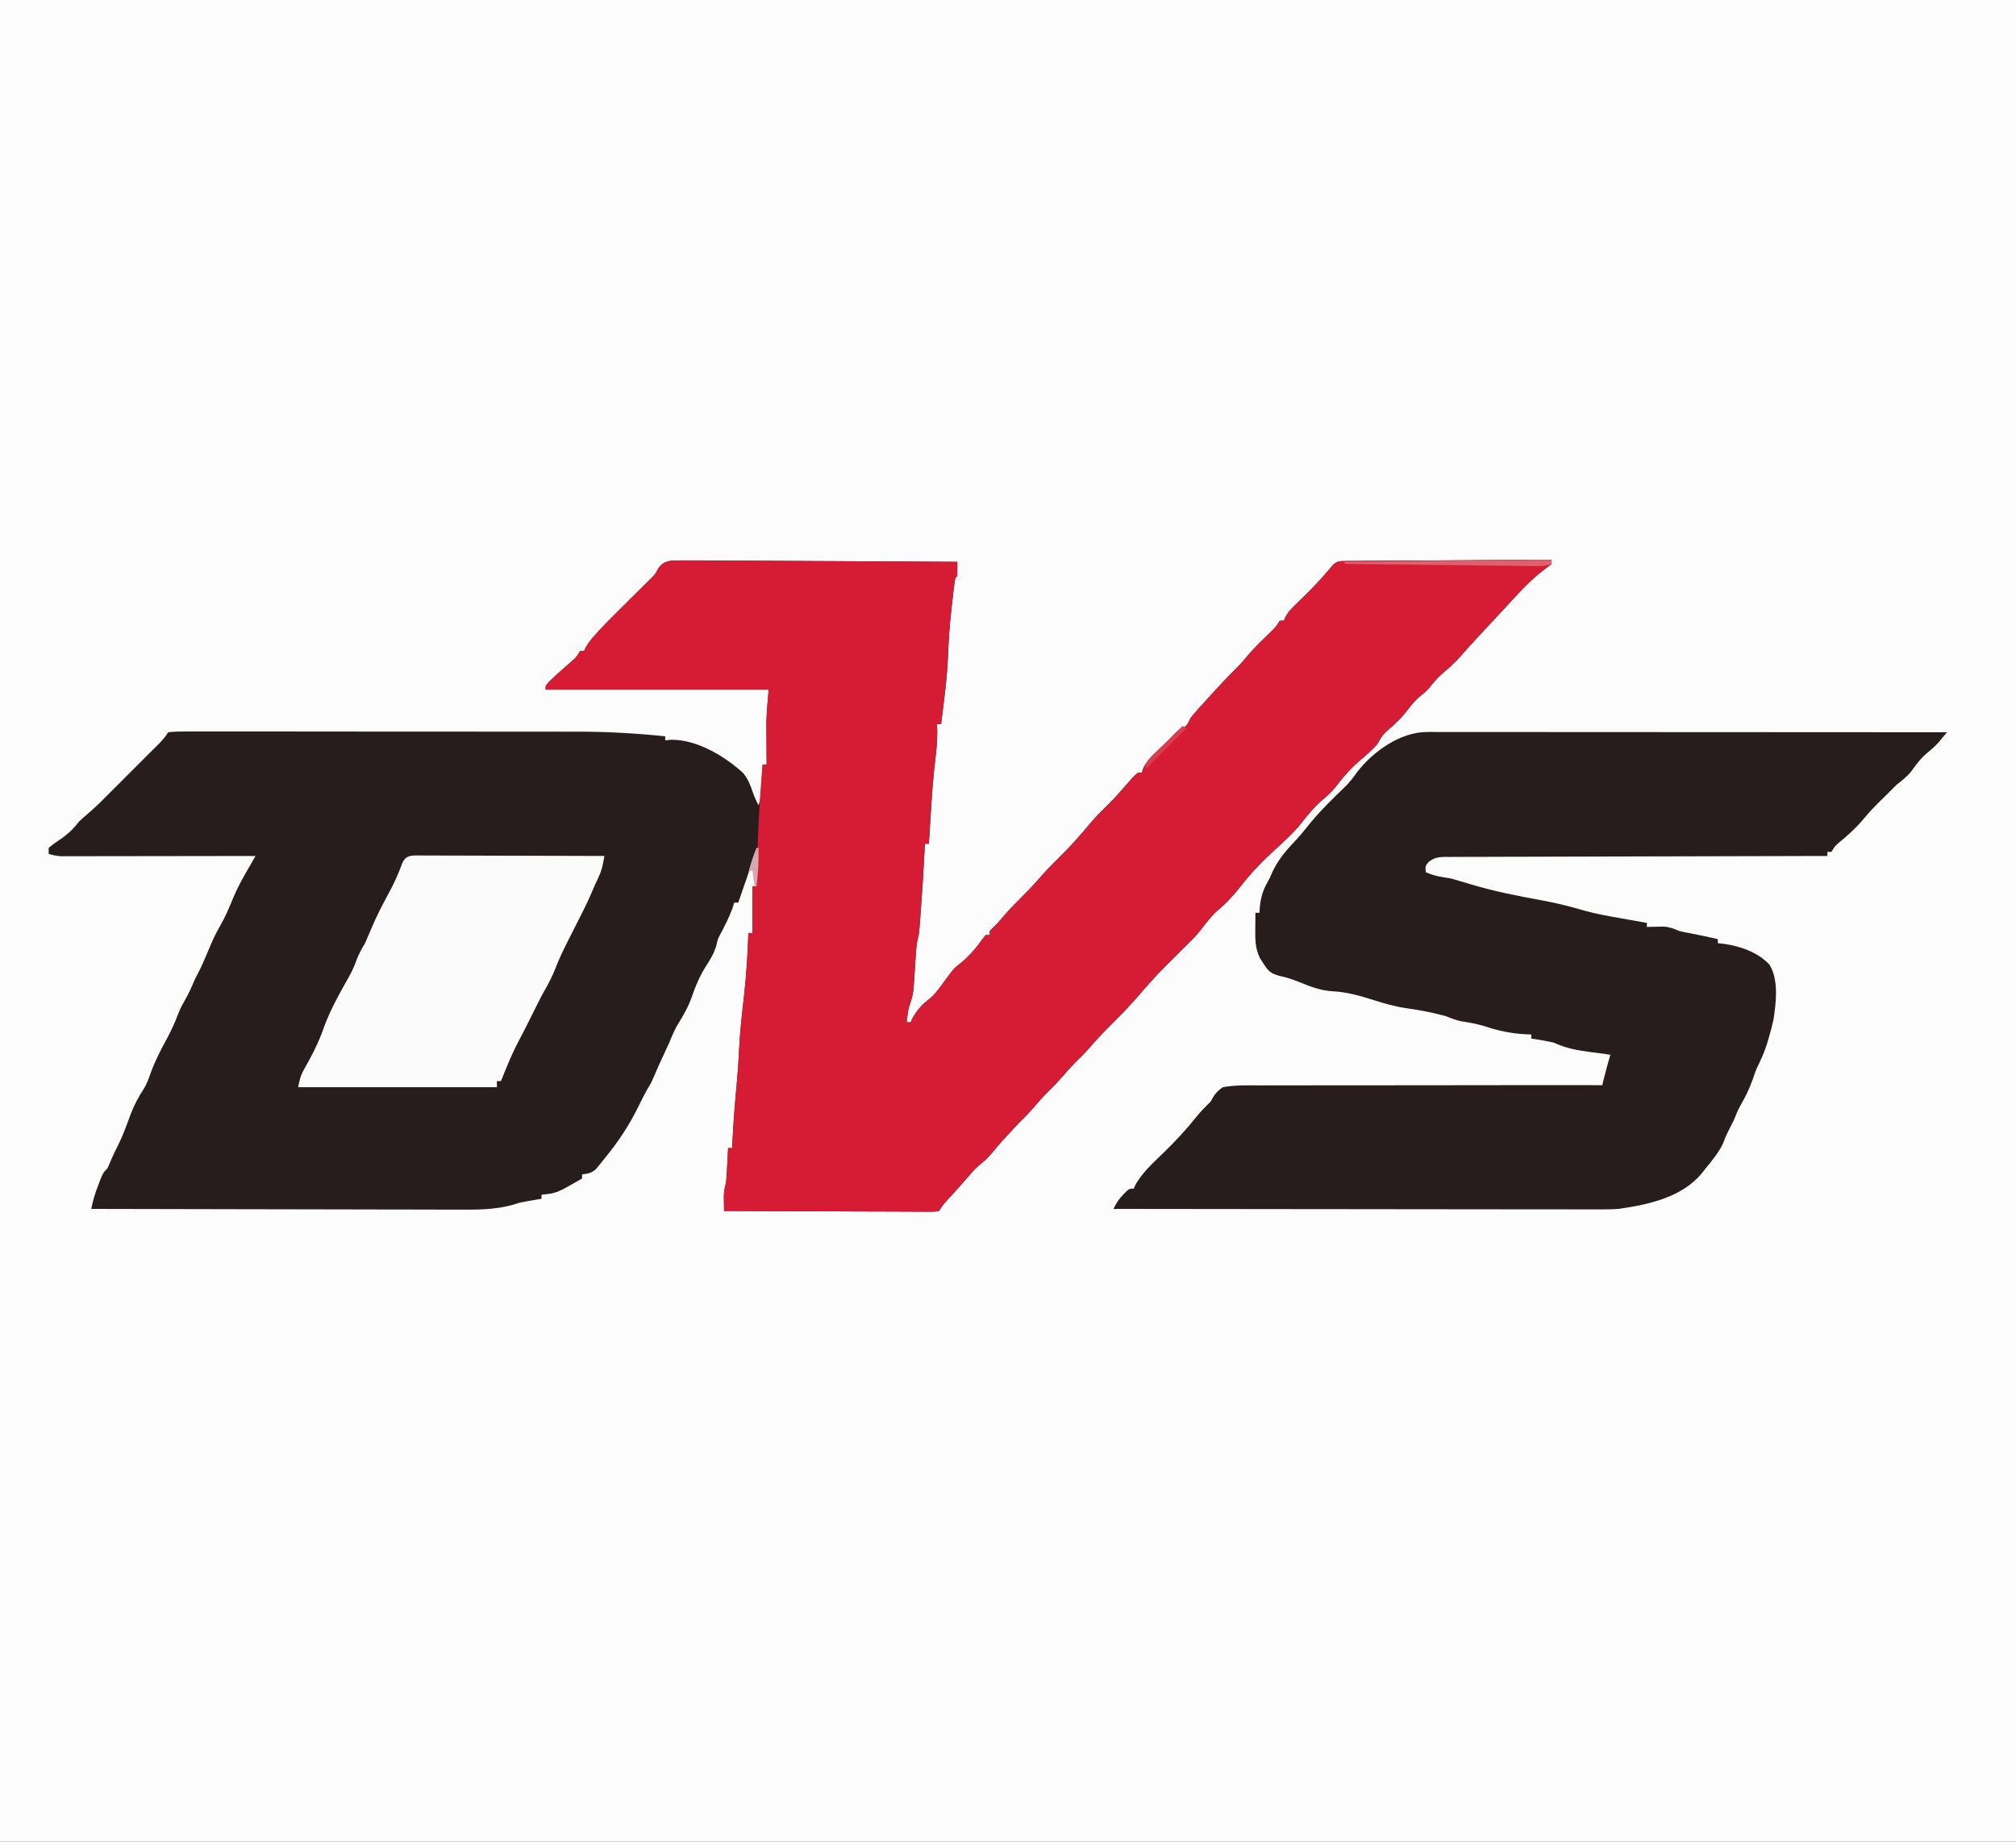 <?xml version="1.0" encoding="UTF-8"?>
<svg version="1.1" xmlns="http://www.w3.org/2000/svg" width="994" height="908">
<rect width="100%" height="100%" fill="#333333" stroke="none"/>
<path d="M0 0 C328.02 0 656.04 0 994 0 C994 299.64 994 599.28 994 908 C665.98 908 337.96 908 0 908 C0 608.36 0 308.72 0 0 Z " fill="#FCFCFC" transform="translate(0,0)"/>
<path d="M0 0 C0 0.66 0 1.32 0 2 C-1.293 3.072 -2.639 4.079 -4 5.062 C-11.437 10.861 -17.597 17.864 -23.963 24.79 C-25.918 26.911 -27.885 29.018 -29.859 31.121 C-34.771 36.353 -39.669 41.58 -44.375 47 C-47.385 50.435 -50.634 53.368 -54.121 56.309 C-56.505 58.454 -58.495 60.811 -60.48 63.324 C-62 65 -62 65 -64.438 66.906 C-67.03 69.024 -68.813 71.139 -70.812 73.812 C-73.993 77.909 -77.343 81.177 -81.32 84.48 C-83.435 86.394 -84.627 88.516 -86 91 C-88.621 93.839 -91.408 96.351 -94.375 98.812 C-99.16 102.857 -103.165 107.574 -106.938 112.562 C-108.763 114.72 -110.527 116.326 -112.688 118.125 C-116.973 121.771 -120.361 125.932 -123.824 130.352 C-127.419 134.727 -131.519 138.507 -135.706 142.299 C-141.974 147.983 -147.715 153.77 -152.914 160.465 C-156.641 165.249 -160.325 169.282 -164.988 173.148 C-168.066 175.981 -170.52 179.245 -173.043 182.57 C-175.204 185.254 -177.531 187.595 -180 190 C-181.176 191.162 -182.35 192.324 -183.523 193.488 C-184.148 194.108 -184.774 194.728 -185.417 195.366 C-193.13 203.022 -193.13 203.022 -200.391 211.102 C-205.35 216.952 -210.505 222.649 -216 228 C-220.291 232.187 -224.337 236.489 -228.25 241.031 C-230.479 243.539 -232.857 245.869 -235.25 248.219 C-237.082 250.084 -238.794 252.019 -240.5 254 C-243.28 257.227 -246.205 260.228 -249.242 263.211 C-251.694 265.706 -253.961 268.344 -256.227 271.008 C-258.39 273.438 -260.697 275.701 -263 278 C-264.876 279.98 -266.721 281.988 -268.562 284 C-269.031 284.508 -269.5 285.016 -269.982 285.539 C-272.128 287.879 -274.192 290.242 -276.164 292.73 C-278.024 295.029 -280.08 296.723 -282.375 298.57 C-284.853 300.75 -286.926 303.233 -289.062 305.742 C-291.996 309.161 -295.046 312.473 -298.082 315.801 C-300.125 318.048 -300.125 318.048 -302 321 C-303.902 321.369 -303.902 321.369 -306.265 321.361 C-307.607 321.367 -307.607 321.367 -308.976 321.373 C-309.96 321.362 -310.944 321.352 -311.958 321.341 C-312.992 321.341 -314.026 321.341 -315.091 321.342 C-318.522 321.34 -321.952 321.316 -325.383 321.293 C-327.756 321.287 -330.13 321.283 -332.504 321.28 C-338.761 321.269 -345.018 321.239 -351.275 321.206 C-357.656 321.175 -364.037 321.162 -370.418 321.146 C-382.945 321.114 -395.473 321.064 -408 321 C-408.027 319.417 -408.046 317.833 -408.062 316.25 C-408.074 315.368 -408.086 314.487 -408.098 313.578 C-408.008 311.208 -407.643 309.27 -407 307 C-406.861 305.633 -406.756 304.263 -406.684 302.891 C-406.642 302.137 -406.6 301.382 -406.557 300.605 C-406.498 299.44 -406.498 299.44 -406.438 298.25 C-406.394 297.457 -406.351 296.664 -406.307 295.848 C-406.201 293.899 -406.1 291.949 -406 290 C-405.34 290 -404.68 290 -404 290 C-403.951 288.956 -403.902 287.912 -403.852 286.836 C-403.374 277.251 -402.642 267.717 -401.729 258.164 C-401.204 252.568 -400.813 246.989 -400.562 241.375 C-400.15 232.375 -399.1 223.458 -398.093 214.508 C-396.975 204.347 -396.341 194.214 -396 184 C-395.34 184 -394.68 184 -394 184 C-394 176.41 -394 168.82 -394 161 C-393.34 161 -392.68 161 -392 161 C-392 155.06 -392 149.12 -392 143 C-394.97 151.58 -397.94 160.16 -401 169 C-401.66 169 -402.32 169 -403 169 C-403.248 169.825 -403.495 170.65 -403.75 171.5 C-405.443 176.239 -407.732 180.594 -410.074 185.039 C-411.151 187.154 -411.151 187.154 -411.812 190.25 C-413.011 194.035 -414.561 196.691 -416.707 199.977 C-419.824 204.855 -422.006 209.906 -423.875 215.375 C-425.585 220.254 -427.888 224.379 -430.629 228.746 C-432.433 231.712 -433.692 234.785 -435 238 C-435.993 240.17 -436.993 242.336 -438 244.5 C-439.616 247.98 -441.218 251.455 -442.688 255 C-444 258 -444 258 -445.371 260.262 C-447.22 263.37 -448.791 266.561 -450.375 269.812 C-454.759 278.666 -459.772 286.335 -466 294 C-466.905 295.145 -466.905 295.145 -467.828 296.312 C-468.718 297.395 -468.718 297.395 -469.625 298.5 C-470.154 299.15 -470.682 299.799 -471.227 300.469 C-473.421 302.364 -475.159 302.651 -478 303 C-478 303.66 -478 304.32 -478 305 C-490.5 312.25 -490.5 312.25 -498 313 C-498 313.66 -498 314.32 -498 315 C-498.655 315.11 -499.31 315.219 -499.984 315.332 C-501.353 315.57 -501.353 315.57 -502.75 315.812 C-503.632 315.963 -504.513 316.114 -505.422 316.27 C-508.81 316.898 -508.81 316.898 -511.284 317.716 C-521.038 320.624 -530.556 320.402 -540.63 320.341 C-542.592 320.34 -544.555 320.34 -546.517 320.342 C-551.812 320.343 -557.106 320.325 -562.401 320.304 C-567.946 320.285 -573.491 320.284 -579.037 320.28 C-589.523 320.271 -600.009 320.246 -610.495 320.216 C-622.44 320.182 -634.384 320.166 -646.329 320.151 C-670.886 320.12 -695.443 320.067 -720 320 C-719.232 315.9 -718.061 312.212 -716.562 308.312 C-715.915 306.605 -715.915 306.605 -715.254 304.863 C-714 302 -714 302 -712 300 C-711.266 298.331 -710.536 296.659 -709.844 294.972 C-709.015 293.035 -708.087 291.189 -707.113 289.32 C-704.567 284.271 -702.658 279.021 -700.732 273.711 C-698.976 269.033 -696.862 265.021 -694.131 260.84 C-692.585 258.324 -691.639 255.727 -690.688 252.938 C-688.548 247.102 -685.87 241.819 -682.881 236.394 C-680.517 232.071 -678.592 227.743 -676.863 223.137 C-676.029 221.072 -675.067 219.229 -673.938 217.312 C-671.973 213.955 -670.508 210.582 -669 207 C-668.055 205.143 -667.11 203.286 -666.164 201.43 C-664.689 198.35 -663.383 195.211 -662.062 192.062 C-660.412 188.135 -658.712 184.31 -656.562 180.625 C-653.923 176.094 -651.903 171.314 -649.938 166.461 C-647.927 161.666 -645.463 157.211 -642.866 152.716 C-642.495 152.068 -642.123 151.421 -641.739 150.754 C-640.828 149.169 -639.914 147.584 -639 146 C-640.219 146.002 -641.438 146.004 -642.694 146.007 C-654.171 146.027 -665.648 146.042 -677.126 146.052 C-683.026 146.057 -688.927 146.064 -694.828 146.075 C-700.521 146.086 -706.214 146.092 -711.907 146.095 C-714.08 146.097 -716.254 146.1 -718.428 146.106 C-721.469 146.113 -724.509 146.114 -727.55 146.114 C-728.452 146.117 -729.354 146.121 -730.283 146.124 C-731.113 146.123 -731.943 146.122 -732.799 146.12 C-733.877 146.122 -733.877 146.122 -734.977 146.123 C-737.091 145.994 -738.966 145.577 -741 145 C-741 144.01 -741 143.02 -741 142 C-738.734 140.133 -738.734 140.133 -735.75 138.125 C-731.729 135.412 -728.945 132.841 -726 129 C-724.719 127.798 -723.407 126.629 -722.062 125.5 C-718.895 122.79 -715.91 119.989 -713 117 C-711.335 115.332 -709.668 113.666 -708 112 C-706.51 110.511 -705.021 109.021 -703.531 107.531 C-700.177 104.177 -696.823 100.823 -693.469 97.469 C-692.689 96.688 -691.909 95.906 -691.105 95.102 C-689.863 93.862 -688.618 92.626 -687.363 91.398 C-685.262 89.34 -683.647 87.471 -682 85 C-679.092 84.701 -676.397 84.6 -673.486 84.626 C-672.594 84.622 -671.702 84.618 -670.783 84.614 C-667.775 84.604 -664.767 84.616 -661.759 84.628 C-659.609 84.625 -657.459 84.622 -655.309 84.617 C-649.448 84.607 -643.587 84.617 -637.726 84.63 C-631.582 84.641 -625.437 84.637 -619.293 84.635 C-608.95 84.634 -598.607 84.645 -588.264 84.664 C-576.356 84.685 -564.448 84.689 -552.54 84.682 C-541.056 84.677 -529.573 84.682 -518.089 84.693 C-513.221 84.698 -508.352 84.699 -503.484 84.697 C-497.718 84.695 -491.952 84.703 -486.186 84.719 C-484.088 84.723 -481.99 84.724 -479.892 84.721 C-465.497 84.705 -451.321 85.531 -437 87 C-437 87.66 -437 88.32 -437 89 C-435.969 88.897 -434.938 88.794 -433.875 88.688 C-421.193 88.71 -407.872 96.69 -398.688 105.004 C-396.21 107.934 -395.005 111.058 -393.789 114.668 C-393.032 116.906 -392.103 118.915 -391 121 C-390.136 118.407 -389.824 116.66 -389.684 113.988 C-389.642 113.231 -389.6 112.474 -389.557 111.693 C-389.517 110.908 -389.478 110.122 -389.438 109.312 C-389.394 108.515 -389.351 107.718 -389.307 106.896 C-389.201 104.931 -389.1 102.966 -389 101 C-388.34 101 -387.68 101 -387 101 C-387.008 99.958 -387.008 99.958 -387.016 98.896 C-387.037 95.68 -387.05 92.465 -387.062 89.25 C-387.071 88.158 -387.079 87.066 -387.088 85.941 C-387.093 84.308 -387.093 84.308 -387.098 82.641 C-387.106 81.164 -387.106 81.164 -387.114 79.657 C-386.951 74.427 -386.435 69.214 -386 64 C-422.3 64 -458.6 64 -496 64 C-496 62 -496 62 -494.125 59.938 C-490.598 56.533 -486.889 53.321 -483.207 50.086 C-480.844 48.008 -480.844 48.008 -479 45 C-478.34 45 -477.68 45 -477 45 C-476.759 44.442 -476.518 43.884 -476.27 43.309 C-474.731 40.511 -472.844 38.415 -470.688 36.062 C-469.928 35.228 -469.169 34.394 -468.387 33.535 C-465.972 30.97 -463.504 28.479 -461 26 C-457.83 22.857 -454.665 19.71 -451.5 16.562 C-450.658 15.729 -449.816 14.896 -448.949 14.037 C-447.721 12.814 -447.721 12.814 -446.469 11.566 C-445.362 10.467 -445.362 10.467 -444.232 9.346 C-441.857 7.036 -441.857 7.036 -440.222 3.896 C-438.289 1.597 -437.233 1.046 -434.247 0.456 C-430.562 0.259 -426.901 0.257 -423.214 0.319 C-421.794 0.321 -420.375 0.32 -418.955 0.316 C-415.108 0.314 -411.262 0.35 -407.415 0.392 C-403.393 0.429 -399.37 0.433 -395.348 0.44 C-387.733 0.458 -380.119 0.508 -372.505 0.568 C-363.835 0.635 -355.165 0.668 -346.495 0.698 C-328.663 0.761 -310.832 0.866 -293 1 C-292.958 3.333 -292.959 5.667 -293 8 C-293.33 8.33 -293.66 8.66 -294 9 C-294.669 12.912 -295.053 16.869 -295.5 20.812 C-295.704 22.589 -295.704 22.589 -295.912 24.4 C-296.758 32.049 -297.308 39.647 -297.584 47.334 C-298.053 58.611 -299.596 69.809 -301 81 C-301.66 81 -302.32 81 -303 81 C-302.938 82.918 -302.938 82.918 -302.875 84.875 C-302.875 89.532 -303.306 94.072 -303.875 98.688 C-304.969 107.644 -305.564 116.623 -306.125 125.625 C-306.191 126.691 -306.191 126.691 -306.259 127.778 C-306.512 131.852 -306.758 135.926 -307 140 C-307.66 140 -308.32 140 -309 140 C-309.049 141.07 -309.098 142.14 -309.148 143.242 C-309.625 153.152 -310.256 163.045 -311 172.938 C-311.083 174.068 -311.166 175.199 -311.251 176.365 C-311.333 177.429 -311.415 178.493 -311.5 179.59 C-311.572 180.537 -311.644 181.485 -311.719 182.461 C-312 185 -312 185 -312.502 186.971 C-313.148 189.604 -313.292 192.163 -313.465 194.867 C-313.543 196 -313.621 197.133 -313.701 198.301 C-313.858 200.676 -314.012 203.051 -314.162 205.426 C-314.241 206.561 -314.321 207.697 -314.402 208.867 C-314.469 209.9 -314.536 210.932 -314.605 211.996 C-315.026 215.2 -315.933 217.956 -317 221 C-317.375 223.327 -317.719 225.66 -318 228 C-317.34 228 -316.68 228 -316 228 C-315.752 227.443 -315.505 226.886 -315.25 226.312 C-313.172 222.468 -310.786 219.603 -307.312 216.938 C-304.098 214.39 -301.907 211.305 -299.5 208 C-294.764 201.505 -294.764 201.505 -291.875 199.25 C-287.389 195.739 -283.696 191.408 -280.418 186.754 C-279.95 186.175 -279.482 185.596 -279 185 C-278.34 185 -277.68 185 -277 185 C-277 184.34 -277 183.68 -277 183 C-275.693 181.641 -274.351 180.316 -273 179 C-271.951 177.798 -270.91 176.589 -269.875 175.375 C-267.044 172.107 -264.076 169.038 -261 166 C-258.089 163.124 -255.276 160.241 -252.625 157.125 C-249.586 153.567 -246.326 150.286 -243 147 C-237.463 141.524 -232.323 135.826 -227.375 129.812 C-224.332 126.209 -221.001 122.975 -217.625 119.688 C-215.477 117.489 -213.451 115.256 -211.438 112.938 C-206.358 107.096 -206.358 107.096 -204 105 C-203.34 105 -202.68 105 -202 105 C-201.78 104.288 -201.559 103.577 -201.332 102.844 C-199.709 99.38 -197.421 97.092 -194.688 94.5 C-193.743 93.582 -192.798 92.664 -191.824 91.719 C-190.892 90.822 -189.96 89.924 -189 89 C-188.103 88.083 -187.206 87.167 -186.281 86.223 C-184 84 -184 84 -181.812 82.938 C-179.432 81.706 -179.178 80.377 -178 78 C-177.064 76.799 -176.079 75.634 -175.062 74.5 C-174.136 73.466 -174.136 73.466 -173.191 72.41 C-172.107 71.217 -172.107 71.217 -171 70 C-170.122 69.029 -169.244 68.059 -168.34 67.059 C-163.832 62.095 -159.272 57.212 -154.484 52.516 C-153.026 51.026 -151.694 49.488 -150.375 47.875 C-148.051 45.061 -145.611 42.548 -143 40 C-141.768 38.795 -140.539 37.586 -139.312 36.375 C-138.731 35.805 -138.15 35.235 -137.551 34.648 C-135.797 32.876 -135.797 32.876 -134 30 C-133.34 30 -132.68 30 -132 30 C-131.732 29.405 -131.464 28.811 -131.188 28.198 C-129.988 25.978 -128.793 24.576 -126.988 22.828 C-126.398 22.25 -125.808 21.671 -125.2 21.075 C-124.577 20.473 -123.954 19.871 -123.312 19.25 C-118.803 14.824 -114.401 10.393 -110.332 5.551 C-109.892 5.039 -109.453 4.527 -109 4 C-108.565 3.481 -108.13 2.962 -107.682 2.428 C-105.564 0.63 -104.5 0.618 -101.749 0.601 C-100.883 0.589 -100.016 0.576 -99.124 0.563 C-98.176 0.565 -97.228 0.566 -96.252 0.568 C-94.752 0.552 -94.752 0.552 -93.221 0.537 C-89.908 0.506 -86.595 0.497 -83.281 0.488 C-80.983 0.471 -78.686 0.453 -76.388 0.434 C-70.333 0.386 -64.277 0.357 -58.222 0.33 C-52.058 0.301 -45.894 0.254 -39.73 0.209 C-10.319 0 -10.319 0 0 0 Z " fill="#281D1D" transform="translate(765,276)"/>
<path d="M0 0 C0 0.66 0 1.32 0 2 C-1.293 3.072 -2.639 4.079 -4 5.062 C-11.437 10.861 -17.597 17.864 -23.963 24.79 C-25.918 26.911 -27.885 29.018 -29.859 31.121 C-34.771 36.353 -39.669 41.58 -44.375 47 C-47.385 50.435 -50.634 53.368 -54.121 56.309 C-56.505 58.454 -58.495 60.811 -60.48 63.324 C-62 65 -62 65 -64.438 66.906 C-67.03 69.024 -68.813 71.139 -70.812 73.812 C-73.993 77.909 -77.343 81.177 -81.32 84.48 C-83.435 86.394 -84.627 88.516 -86 91 C-88.621 93.839 -91.408 96.351 -94.375 98.812 C-99.16 102.857 -103.165 107.574 -106.938 112.562 C-108.763 114.72 -110.527 116.326 -112.688 118.125 C-116.973 121.771 -120.361 125.932 -123.824 130.352 C-127.419 134.727 -131.519 138.507 -135.706 142.299 C-141.974 147.983 -147.715 153.77 -152.914 160.465 C-156.641 165.249 -160.325 169.282 -164.988 173.148 C-168.066 175.981 -170.52 179.245 -173.043 182.57 C-175.204 185.254 -177.531 187.595 -180 190 C-181.176 191.162 -182.35 192.324 -183.523 193.488 C-184.148 194.108 -184.774 194.728 -185.417 195.366 C-193.13 203.022 -193.13 203.022 -200.391 211.102 C-205.35 216.952 -210.505 222.649 -216 228 C-220.291 232.187 -224.337 236.489 -228.25 241.031 C-230.479 243.539 -232.857 245.869 -235.25 248.219 C-237.082 250.084 -238.794 252.019 -240.5 254 C-243.28 257.227 -246.205 260.228 -249.242 263.211 C-251.694 265.706 -253.961 268.344 -256.227 271.008 C-258.39 273.438 -260.697 275.701 -263 278 C-264.876 279.98 -266.721 281.988 -268.562 284 C-269.031 284.508 -269.5 285.016 -269.982 285.539 C-272.128 287.879 -274.192 290.242 -276.164 292.73 C-278.024 295.029 -280.08 296.723 -282.375 298.57 C-284.853 300.75 -286.926 303.233 -289.062 305.742 C-291.996 309.161 -295.046 312.473 -298.082 315.801 C-300.125 318.048 -300.125 318.048 -302 321 C-303.902 321.369 -303.902 321.369 -306.265 321.361 C-307.607 321.367 -307.607 321.367 -308.976 321.373 C-309.96 321.362 -310.944 321.352 -311.958 321.341 C-313.509 321.341 -313.509 321.341 -315.091 321.342 C-318.522 321.34 -321.952 321.316 -325.383 321.293 C-327.756 321.287 -330.13 321.283 -332.504 321.28 C-338.761 321.269 -345.018 321.239 -351.275 321.206 C-357.656 321.175 -364.037 321.162 -370.418 321.146 C-382.945 321.114 -395.473 321.064 -408 321 C-408.027 319.417 -408.046 317.833 -408.062 316.25 C-408.074 315.368 -408.086 314.487 -408.098 313.578 C-408.008 311.208 -407.643 309.27 -407 307 C-406.861 305.633 -406.756 304.263 -406.684 302.891 C-406.642 302.137 -406.6 301.382 -406.557 300.605 C-406.517 299.828 -406.478 299.051 -406.438 298.25 C-406.373 297.061 -406.373 297.061 -406.307 295.848 C-406.201 293.899 -406.1 291.949 -406 290 C-405.34 290 -404.68 290 -404 290 C-403.927 288.434 -403.927 288.434 -403.852 286.836 C-403.374 277.251 -402.642 267.717 -401.729 258.164 C-401.204 252.568 -400.813 246.989 -400.562 241.375 C-400.15 232.375 -399.1 223.458 -398.093 214.508 C-396.975 204.347 -396.341 194.214 -396 184 C-395.34 184 -394.68 184 -394 184 C-394 176.41 -394 168.82 -394 161 C-393.34 161 -392.68 161 -392 161 C-391.98 160.106 -391.96 159.212 -391.94 158.292 C-391.496 139.133 -390.734 120.094 -389 101 C-388.34 101 -387.68 101 -387 101 C-387.005 100.306 -387.01 99.611 -387.016 98.896 C-387.037 95.68 -387.05 92.465 -387.062 89.25 C-387.071 88.158 -387.079 87.066 -387.088 85.941 C-387.091 84.852 -387.094 83.763 -387.098 82.641 C-387.103 81.656 -387.108 80.672 -387.114 79.657 C-386.951 74.427 -386.435 69.214 -386 64 C-422.3 64 -458.6 64 -496 64 C-496 62 -496 62 -494.125 59.938 C-490.598 56.533 -486.889 53.321 -483.207 50.086 C-480.844 48.008 -480.844 48.008 -479 45 C-478.34 45 -477.68 45 -477 45 C-476.759 44.442 -476.518 43.884 -476.27 43.309 C-474.731 40.511 -472.844 38.415 -470.688 36.062 C-469.928 35.228 -469.169 34.394 -468.387 33.535 C-465.972 30.97 -463.504 28.479 -461 26 C-457.83 22.857 -454.665 19.71 -451.5 16.562 C-450.237 15.312 -450.237 15.312 -448.949 14.037 C-448.131 13.222 -447.312 12.406 -446.469 11.566 C-445.731 10.834 -444.993 10.101 -444.232 9.346 C-441.857 7.036 -441.857 7.036 -440.222 3.896 C-438.289 1.597 -437.233 1.046 -434.247 0.456 C-430.562 0.259 -426.901 0.257 -423.214 0.319 C-421.794 0.321 -420.375 0.32 -418.955 0.316 C-415.108 0.314 -411.262 0.35 -407.415 0.392 C-403.393 0.429 -399.37 0.433 -395.348 0.44 C-387.733 0.458 -380.119 0.508 -372.505 0.568 C-363.835 0.635 -355.165 0.668 -346.495 0.698 C-328.663 0.761 -310.832 0.866 -293 1 C-292.958 3.333 -292.959 5.667 -293 8 C-293.33 8.33 -293.66 8.66 -294 9 C-294.669 12.912 -295.053 16.869 -295.5 20.812 C-295.636 21.997 -295.772 23.181 -295.912 24.4 C-296.758 32.049 -297.308 39.647 -297.584 47.334 C-298.053 58.611 -299.596 69.809 -301 81 C-301.66 81 -302.32 81 -303 81 C-302.959 82.279 -302.918 83.558 -302.875 84.875 C-302.875 89.532 -303.306 94.072 -303.875 98.688 C-304.969 107.644 -305.564 116.623 -306.125 125.625 C-306.191 126.691 -306.191 126.691 -306.259 127.778 C-306.512 131.852 -306.758 135.926 -307 140 C-307.66 140 -308.32 140 -309 140 C-309.073 141.605 -309.073 141.605 -309.148 143.242 C-309.625 153.152 -310.256 163.045 -311 172.938 C-311.124 174.634 -311.124 174.634 -311.251 176.365 C-311.333 177.429 -311.415 178.493 -311.5 179.59 C-311.572 180.537 -311.644 181.485 -311.719 182.461 C-312 185 -312 185 -312.502 186.971 C-313.148 189.604 -313.292 192.163 -313.465 194.867 C-313.543 196 -313.621 197.133 -313.701 198.301 C-313.858 200.676 -314.012 203.051 -314.162 205.426 C-314.241 206.561 -314.321 207.697 -314.402 208.867 C-314.469 209.9 -314.536 210.932 -314.605 211.996 C-315.026 215.2 -315.933 217.956 -317 221 C-317.375 223.327 -317.719 225.66 -318 228 C-317.34 228 -316.68 228 -316 228 C-315.752 227.443 -315.505 226.886 -315.25 226.312 C-313.172 222.468 -310.786 219.603 -307.312 216.938 C-304.098 214.39 -301.907 211.305 -299.5 208 C-294.764 201.505 -294.764 201.505 -291.875 199.25 C-287.389 195.739 -283.696 191.408 -280.418 186.754 C-279.716 185.886 -279.716 185.886 -279 185 C-278.34 185 -277.68 185 -277 185 C-277 184.34 -277 183.68 -277 183 C-275.693 181.641 -274.351 180.316 -273 179 C-271.951 177.798 -270.91 176.589 -269.875 175.375 C-267.044 172.107 -264.076 169.038 -261 166 C-258.089 163.124 -255.276 160.241 -252.625 157.125 C-249.586 153.567 -246.326 150.286 -243 147 C-237.463 141.524 -232.323 135.826 -227.375 129.812 C-224.332 126.209 -221.001 122.975 -217.625 119.688 C-215.477 117.489 -213.451 115.256 -211.438 112.938 C-206.358 107.096 -206.358 107.096 -204 105 C-203.34 105 -202.68 105 -202 105 C-201.78 104.288 -201.559 103.577 -201.332 102.844 C-199.709 99.38 -197.421 97.092 -194.688 94.5 C-193.27 93.123 -193.27 93.123 -191.824 91.719 C-190.892 90.822 -189.96 89.924 -189 89 C-188.103 88.083 -187.206 87.167 -186.281 86.223 C-184 84 -184 84 -181.812 82.938 C-179.432 81.706 -179.178 80.377 -178 78 C-177.064 76.799 -176.079 75.634 -175.062 74.5 C-174.445 73.81 -173.828 73.121 -173.191 72.41 C-172.468 71.615 -171.745 70.819 -171 70 C-170.122 69.029 -169.244 68.059 -168.34 67.059 C-163.832 62.095 -159.272 57.212 -154.484 52.516 C-153.026 51.026 -151.694 49.488 -150.375 47.875 C-148.051 45.061 -145.611 42.548 -143 40 C-141.768 38.795 -140.539 37.586 -139.312 36.375 C-138.44 35.52 -138.44 35.52 -137.551 34.648 C-135.797 32.876 -135.797 32.876 -134 30 C-133.34 30 -132.68 30 -132 30 C-131.732 29.405 -131.464 28.811 -131.188 28.198 C-129.988 25.978 -128.793 24.576 -126.988 22.828 C-126.398 22.25 -125.808 21.671 -125.2 21.075 C-124.577 20.473 -123.954 19.871 -123.312 19.25 C-118.803 14.824 -114.401 10.393 -110.332 5.551 C-109.892 5.039 -109.453 4.527 -109 4 C-108.565 3.481 -108.13 2.962 -107.682 2.428 C-105.564 0.63 -104.5 0.618 -101.749 0.601 C-100.883 0.589 -100.016 0.576 -99.124 0.563 C-97.702 0.565 -97.702 0.565 -96.252 0.568 C-95.252 0.557 -94.251 0.547 -93.221 0.537 C-89.908 0.506 -86.595 0.497 -83.281 0.488 C-80.983 0.471 -78.686 0.453 -76.388 0.434 C-70.333 0.386 -64.277 0.357 -58.222 0.33 C-52.058 0.301 -45.894 0.254 -39.73 0.209 C-10.319 0 -10.319 0 0 0 Z " fill="#D51C34" transform="translate(765,276)"/>
<path d="M0 0 C0.917 -0.002 1.834 -0.004 2.779 -0.006 C4.285 -0.002 4.285 -0.002 5.821 0.003 C6.89 0.002 7.96 0.001 9.061 0 C12.656 -0.001 16.25 0.004 19.845 0.01 C22.417 0.01 24.989 0.01 27.561 0.009 C33.104 0.009 38.647 0.012 44.191 0.017 C52.205 0.025 60.22 0.028 68.235 0.029 C81.238 0.031 94.241 0.038 107.245 0.048 C119.876 0.057 132.508 0.064 145.14 0.068 C145.919 0.068 146.697 0.069 147.499 0.069 C151.405 0.07 155.311 0.071 159.217 0.073 C191.622 0.083 224.027 0.101 256.432 0.123 C255.508 1.232 254.58 2.336 253.65 3.439 C253.134 4.055 252.618 4.671 252.086 5.305 C250.473 7.078 248.8 8.564 246.932 10.061 C243.643 12.764 241.365 15.792 238.9 19.24 C236.727 22.026 234.207 23.938 231.432 26.123 C229.743 27.767 228.079 29.437 226.432 31.123 C225.8 31.744 225.168 32.366 224.518 33.006 C221.466 36.012 218.456 38.991 215.744 42.311 C211.914 46.968 207.63 50.881 202.982 54.693 C201.185 56.238 201.185 56.238 199.432 59.123 C198.772 59.123 198.112 59.123 197.432 59.123 C197.432 59.783 197.432 60.443 197.432 61.123 C195.937 61.125 195.937 61.125 194.413 61.127 C170.194 61.164 145.975 61.223 121.756 61.307 C110.043 61.347 98.331 61.379 86.619 61.394 C76.413 61.407 66.207 61.434 56 61.478 C50.594 61.5 45.189 61.516 39.783 61.515 C34.697 61.514 29.612 61.532 24.526 61.564 C22.657 61.573 20.788 61.574 18.919 61.569 C16.372 61.562 13.825 61.58 11.278 61.604 C10.534 61.596 9.791 61.589 9.026 61.581 C5.596 61.638 3.731 61.902 0.941 63.968 C-0.855 66.094 -0.855 66.094 -0.568 69.123 C3.423 70.937 7.106 71.526 11.432 72.123 C14.962 73.088 18.462 74.132 21.963 75.201 C33.191 78.557 44.571 80.811 56.09 82.892 C63.532 84.261 70.694 86.009 77.945 88.162 C83.827 89.783 89.802 90.822 95.807 91.873 C97.644 92.204 97.644 92.204 99.518 92.541 C102.488 93.075 105.459 93.602 108.432 94.123 C108.432 94.783 108.432 95.443 108.432 96.123 C109.168 96.1 109.904 96.077 110.662 96.053 C112.126 96.026 112.126 96.026 113.619 95.998 C114.582 95.975 115.545 95.952 116.537 95.928 C119.597 96.134 121.636 96.912 124.432 98.123 C126.006 98.498 127.59 98.832 129.182 99.123 C133.957 100.026 138.691 101.053 143.432 102.123 C143.432 102.783 143.432 103.443 143.432 104.123 C144.401 104.226 145.37 104.329 146.369 104.436 C154.6 105.633 162.99 108.5 168.807 114.623 C173.535 121.898 172.137 133.526 170.865 141.814 C170.156 144.958 169.352 148.035 168.432 151.123 C168.18 151.978 167.929 152.832 167.67 153.713 C166.292 158.094 164.487 162.013 162.432 166.123 C161.793 167.889 161.17 169.661 160.557 171.436 C158.945 175.991 156.949 180.037 154.522 184.205 C153.252 186.439 152.353 188.727 151.432 191.123 C150.451 193.123 149.439 195.105 148.424 197.088 C147.298 199.322 147.298 199.322 146.119 202.561 C143.86 207.33 140.787 211.078 137.432 215.123 C136.872 215.841 136.313 216.559 135.736 217.299 C125.93 229.409 109.277 233.008 94.432 235.123 C90.835 235.371 87.26 235.386 83.656 235.364 C82.117 235.366 82.117 235.366 80.546 235.369 C77.139 235.372 73.732 235.361 70.325 235.35 C67.871 235.35 65.416 235.35 62.961 235.351 C57.692 235.351 52.424 235.346 47.155 235.335 C39.537 235.318 31.92 235.313 24.302 235.311 C11.941 235.306 -0.421 235.293 -12.782 235.274 C-24.784 235.256 -36.786 235.241 -48.788 235.233 C-49.529 235.232 -50.27 235.232 -51.033 235.231 C-54.75 235.229 -58.467 235.226 -62.185 235.224 C-92.979 235.203 -123.774 235.168 -154.568 235.123 C-153.183 232.24 -151.849 230.131 -149.568 227.873 C-148.795 227.092 -148.795 227.092 -148.006 226.295 C-146.568 225.123 -146.568 225.123 -144.568 225.123 C-144.191 224.27 -144.191 224.27 -143.807 223.4 C-140.432 217.194 -134.59 212.016 -129.568 207.123 C-123.831 201.525 -118.418 195.728 -113.443 189.436 C-111.314 186.809 -108.959 184.514 -106.568 182.123 C-106.258 181.543 -105.947 180.964 -105.627 180.367 C-104.173 177.935 -102.958 176.683 -100.568 175.123 C-94.637 174.029 -88.735 174.179 -82.721 174.237 C-80.878 174.229 -79.035 174.218 -77.191 174.204 C-72.194 174.175 -67.197 174.189 -62.199 174.211 C-56.974 174.227 -51.749 174.203 -46.524 174.183 C-36.633 174.152 -26.741 174.156 -16.85 174.174 C-5.587 174.191 5.675 174.169 16.937 174.144 C40.102 174.093 63.267 174.092 86.432 174.123 C86.749 172.851 87.066 171.578 87.392 170.268 C88.324 166.526 89.352 162.825 90.432 159.123 C86.935 158.615 83.439 158.124 79.932 157.693 C73.535 156.88 68.33 155.794 62.432 153.123 C58.787 152.311 55.122 151.69 51.432 151.123 C51.432 150.463 51.432 149.803 51.432 149.123 C50.644 149.097 49.856 149.071 49.045 149.045 C41.759 148.666 35.487 147.42 28.58 145.104 C24.713 143.899 20.869 143.213 16.869 142.615 C14.213 142.079 11.941 141.14 9.432 140.123 C3.002 138.376 -3.47 137.09 -10.068 136.186 C-15.724 135.369 -20.947 133.89 -26.377 132.139 C-33.126 129.991 -39.722 128.128 -46.818 127.811 C-52.56 127.427 -57.454 125.527 -62.735 123.382 C-66.096 122.019 -69.249 120.945 -72.811 120.232 C-77.075 118.974 -78.16 117.993 -80.506 114.311 C-81.072 113.458 -81.638 112.606 -82.221 111.729 C-84.814 106.715 -84.7 101.853 -84.631 96.311 C-84.626 95.618 -84.622 94.925 -84.617 94.211 C-84.605 92.515 -84.588 90.819 -84.568 89.123 C-83.908 89.123 -83.248 89.123 -82.568 89.123 C-82.543 88.566 -82.517 88.009 -82.49 87.436 C-82.116 82.394 -81.176 78.621 -78.717 74.209 C-77.523 72.114 -77.523 72.114 -76.545 69.787 C-73.726 63.449 -69.941 58.915 -65.174 53.908 C-62.677 51.239 -60.4 48.487 -58.131 45.623 C-52.577 38.738 -46.278 32.717 -39.932 26.568 C-37.855 24.42 -36.204 22.318 -34.506 19.873 C-26.753 9.761 -13.21 -0.006 0 0 Z " fill="#281D1D" transform="translate(703.568,360.877)"/>
<path d="M0 0 C0.9 0.007 1.8 0.014 2.727 0.022 C3.673 0.021 4.62 0.021 5.595 0.021 C8.733 0.022 11.871 0.038 15.009 0.054 C17.181 0.057 19.353 0.06 21.525 0.062 C27.25 0.07 32.974 0.089 38.698 0.112 C44.536 0.132 50.374 0.141 56.213 0.151 C67.674 0.173 79.134 0.207 90.595 0.249 C90.006 4.027 89.359 7.225 87.72 10.686 C86.5 13.295 85.321 15.899 84.201 18.554 C82.549 22.428 80.685 26.179 78.783 29.936 C78.433 30.633 78.084 31.329 77.723 32.046 C76.12 35.238 74.506 38.424 72.881 41.604 C70.566 46.158 68.371 50.668 66.533 55.436 C64.977 59.463 63.087 63.115 60.939 66.854 C58.889 70.507 57.055 74.261 55.197 78.014 C54.096 80.237 52.986 82.456 51.869 84.671 C45.087 97.681 45.087 97.681 39.595 111.249 C38.935 111.249 38.275 111.249 37.595 111.249 C37.595 112.239 37.595 113.229 37.595 114.249 C5.255 114.249 -27.085 114.249 -60.405 114.249 C-59.64 110.424 -59.256 108.589 -57.479 105.429 C-56.905 104.387 -56.905 104.387 -56.32 103.325 C-55.915 102.598 -55.51 101.872 -55.092 101.124 C-52.056 95.552 -49.498 90.159 -47.491 84.128 C-44.368 75.85 -39.973 67.922 -35.592 60.249 C-34.054 57.553 -32.834 54.919 -31.78 51.999 C-30.578 48.721 -29.219 46.197 -27.405 43.249 C-26.376 40.923 -25.378 38.597 -24.405 36.249 C-21.769 29.892 -18.628 23.894 -15.341 17.857 C-12.935 13.387 -10.909 8.89 -9.194 4.104 C-7.253 -0.458 -4.51 0.015 0 0 Z " fill="#FBFBFB" transform="translate(207.405,421.751)"/>
<path d="M0 0 C0 0.66 0 1.32 0 2 C-2.754 2.918 -4.292 3.115 -7.119 3.082 C-7.956 3.075 -8.793 3.068 -9.656 3.061 C-10.571 3.048 -11.486 3.035 -12.428 3.022 C-13.395 3.012 -14.361 3.003 -15.356 2.993 C-18.554 2.96 -21.751 2.919 -24.949 2.879 C-27.165 2.855 -29.38 2.831 -31.595 2.807 C-37.43 2.744 -43.264 2.675 -49.099 2.605 C-55.051 2.534 -61.003 2.47 -66.955 2.404 C-78.637 2.275 -90.318 2.14 -102 2 C-102 1.67 -102 1.34 -102 1 C-89.144 0.869 -76.288 0.739 -63.431 0.609 C-57.462 0.548 -51.493 0.488 -45.524 0.427 C-39.766 0.369 -34.008 0.31 -28.251 0.252 C-26.051 0.23 -23.851 0.208 -21.652 0.185 C-18.577 0.154 -15.503 0.123 -12.428 0.092 C-11.514 0.082 -10.599 0.073 -9.656 0.063 C-8.819 0.055 -7.982 0.047 -7.119 0.038 C-6.392 0.031 -5.665 0.023 -4.915 0.016 C-3.277 0.002 -1.638 0 0 0 Z " fill="#DF6170" transform="translate(765,276)"/>
<path d="M0 0 C0.66 0.33 1.32 0.66 2 1 C-4.6 7.6 -11.2 14.2 -18 21 C-18 18 -18 18 -15.77 15.477 C-14.791 14.518 -13.805 13.568 -12.812 12.625 C-12.088 11.921 -12.088 11.921 -11.35 11.203 C-10.381 10.262 -9.41 9.323 -8.436 8.388 C-6.262 6.287 -4.132 4.143 -2 2 C-1.34 1.34 -0.68 0.68 0 0 Z " fill="#D93D51" transform="translate(583,358)"/>
<path d="M0 0 C0.33 0 0.66 0 1 0 C1.121 6.433 0.824 12.618 0 19 C-0.33 19 -0.66 19 -1 19 C-1.33 16.36 -1.66 13.72 -2 11 C-2.99 11.495 -2.99 11.495 -4 12 C-2.872 7.891 -1.665 3.924 0 0 Z " fill="#D4A8AE" transform="translate(373,418)"/>
</svg>
